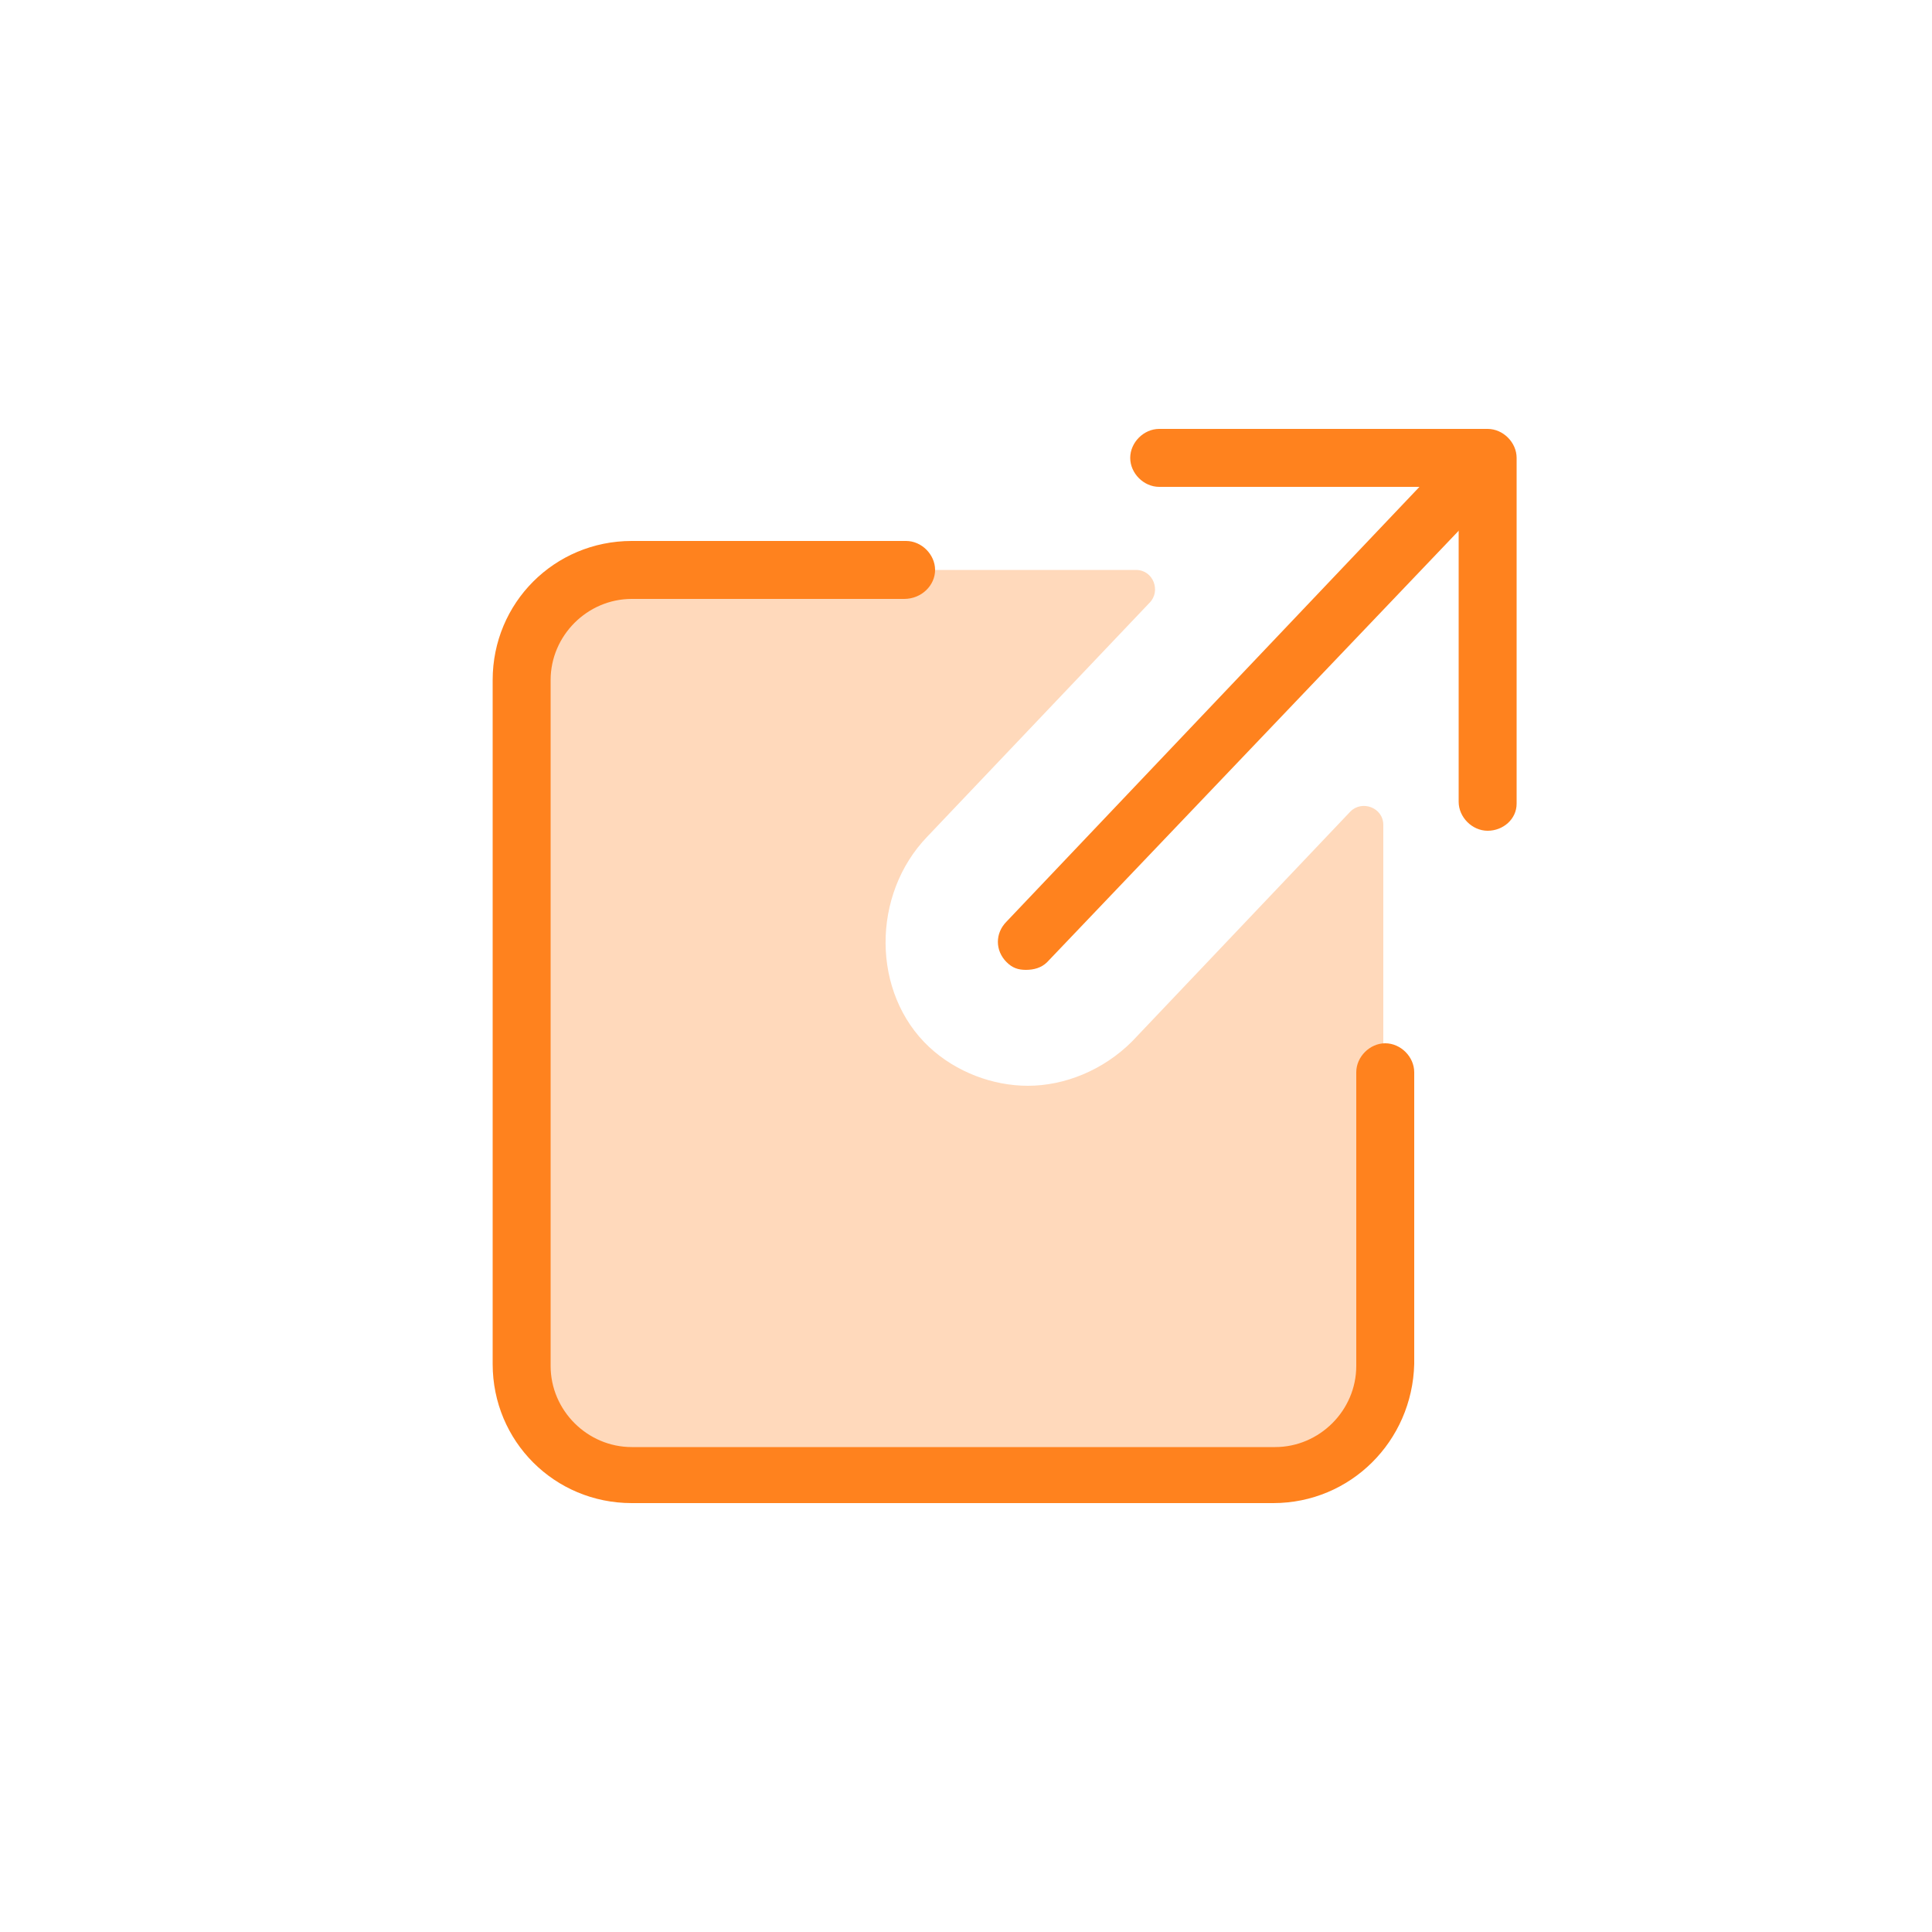 <?xml version="1.0" encoding="utf-8"?>
<!-- Generator: Adobe Illustrator 26.3.1, SVG Export Plug-In . SVG Version: 6.00 Build 0)  -->
<svg version="1.1" id="ol" xmlns="http://www.w3.org/2000/svg" xmlns:xlink="http://www.w3.org/1999/xlink" x="0px" y="0px"
	 viewBox="0 0 100 100" style="enable-background:new 0 0 100 100;" xml:space="preserve">
<style type="text/css">
	.st0{fill:none;}
	.st1{fill:#FFD9BB;}
	.st2{fill:#FF821E;}
</style>
<g>
	<rect class="st0" width="100" height="100"/>
	<g>
		<path class="st1" d="M58.6,53.9c-1.5,1.5-3.5,2.3-5.4,2.3c-1.8,0-3.7-0.7-5.1-2c-3-2.8-3-7.9-0.1-10.9l11.5-12.1
			c0.6-0.6,0.2-1.7-0.7-1.7H32.8c-3.2,0-5.8,2.6-5.8,5.8v35.2c0,3.2,2.6,5.8,5.8,5.8h33c3.2,0,5.8-2.6,5.8-5.8V42.7
			c0-0.9-1.1-1.3-1.7-0.7L58.6,53.9L58.6,53.9z"/>
		<path class="st2" d="M65.9,77.8H32.7c-4,0-7.2-3.2-7.2-7.2V35.2c0-4,3.2-7.2,7.2-7.2h14.2c0.8,0,1.5,0.7,1.5,1.5S47.7,31,46.8,31
			H32.7c-2.3,0-4.2,1.9-4.2,4.2v35.5c0,2.3,1.9,4.2,4.2,4.2h33.3c2.3,0,4.2-1.9,4.2-4.2V55.5c0-0.8,0.7-1.5,1.5-1.5s1.5,0.7,1.5,1.5
			v15.1C73.1,74.6,69.9,77.8,65.9,77.8L65.9,77.8z"/>
		<g>
			<path class="st2" d="M77,43c-0.8,0-1.5-0.7-1.5-1.5V25.2H60c-0.8,0-1.5-0.7-1.5-1.5s0.7-1.5,1.5-1.5h17c0.8,0,1.5,0.7,1.5,1.5
				v17.9C78.5,42.4,77.8,43,77,43z"/>
			<path class="st2" d="M53.1,50.2c-0.4,0-0.7-0.1-1-0.4c-0.6-0.6-0.6-1.5,0-2.1l22.7-23.9c0.6-0.6,1.5-0.6,2.1,0
				c0.6,0.6,0.6,1.5,0.1,2.1L54.2,49.8C53.9,50.1,53.5,50.2,53.1,50.2L53.1,50.2z"/>
		</g>
	</g>
</g>
</svg>
